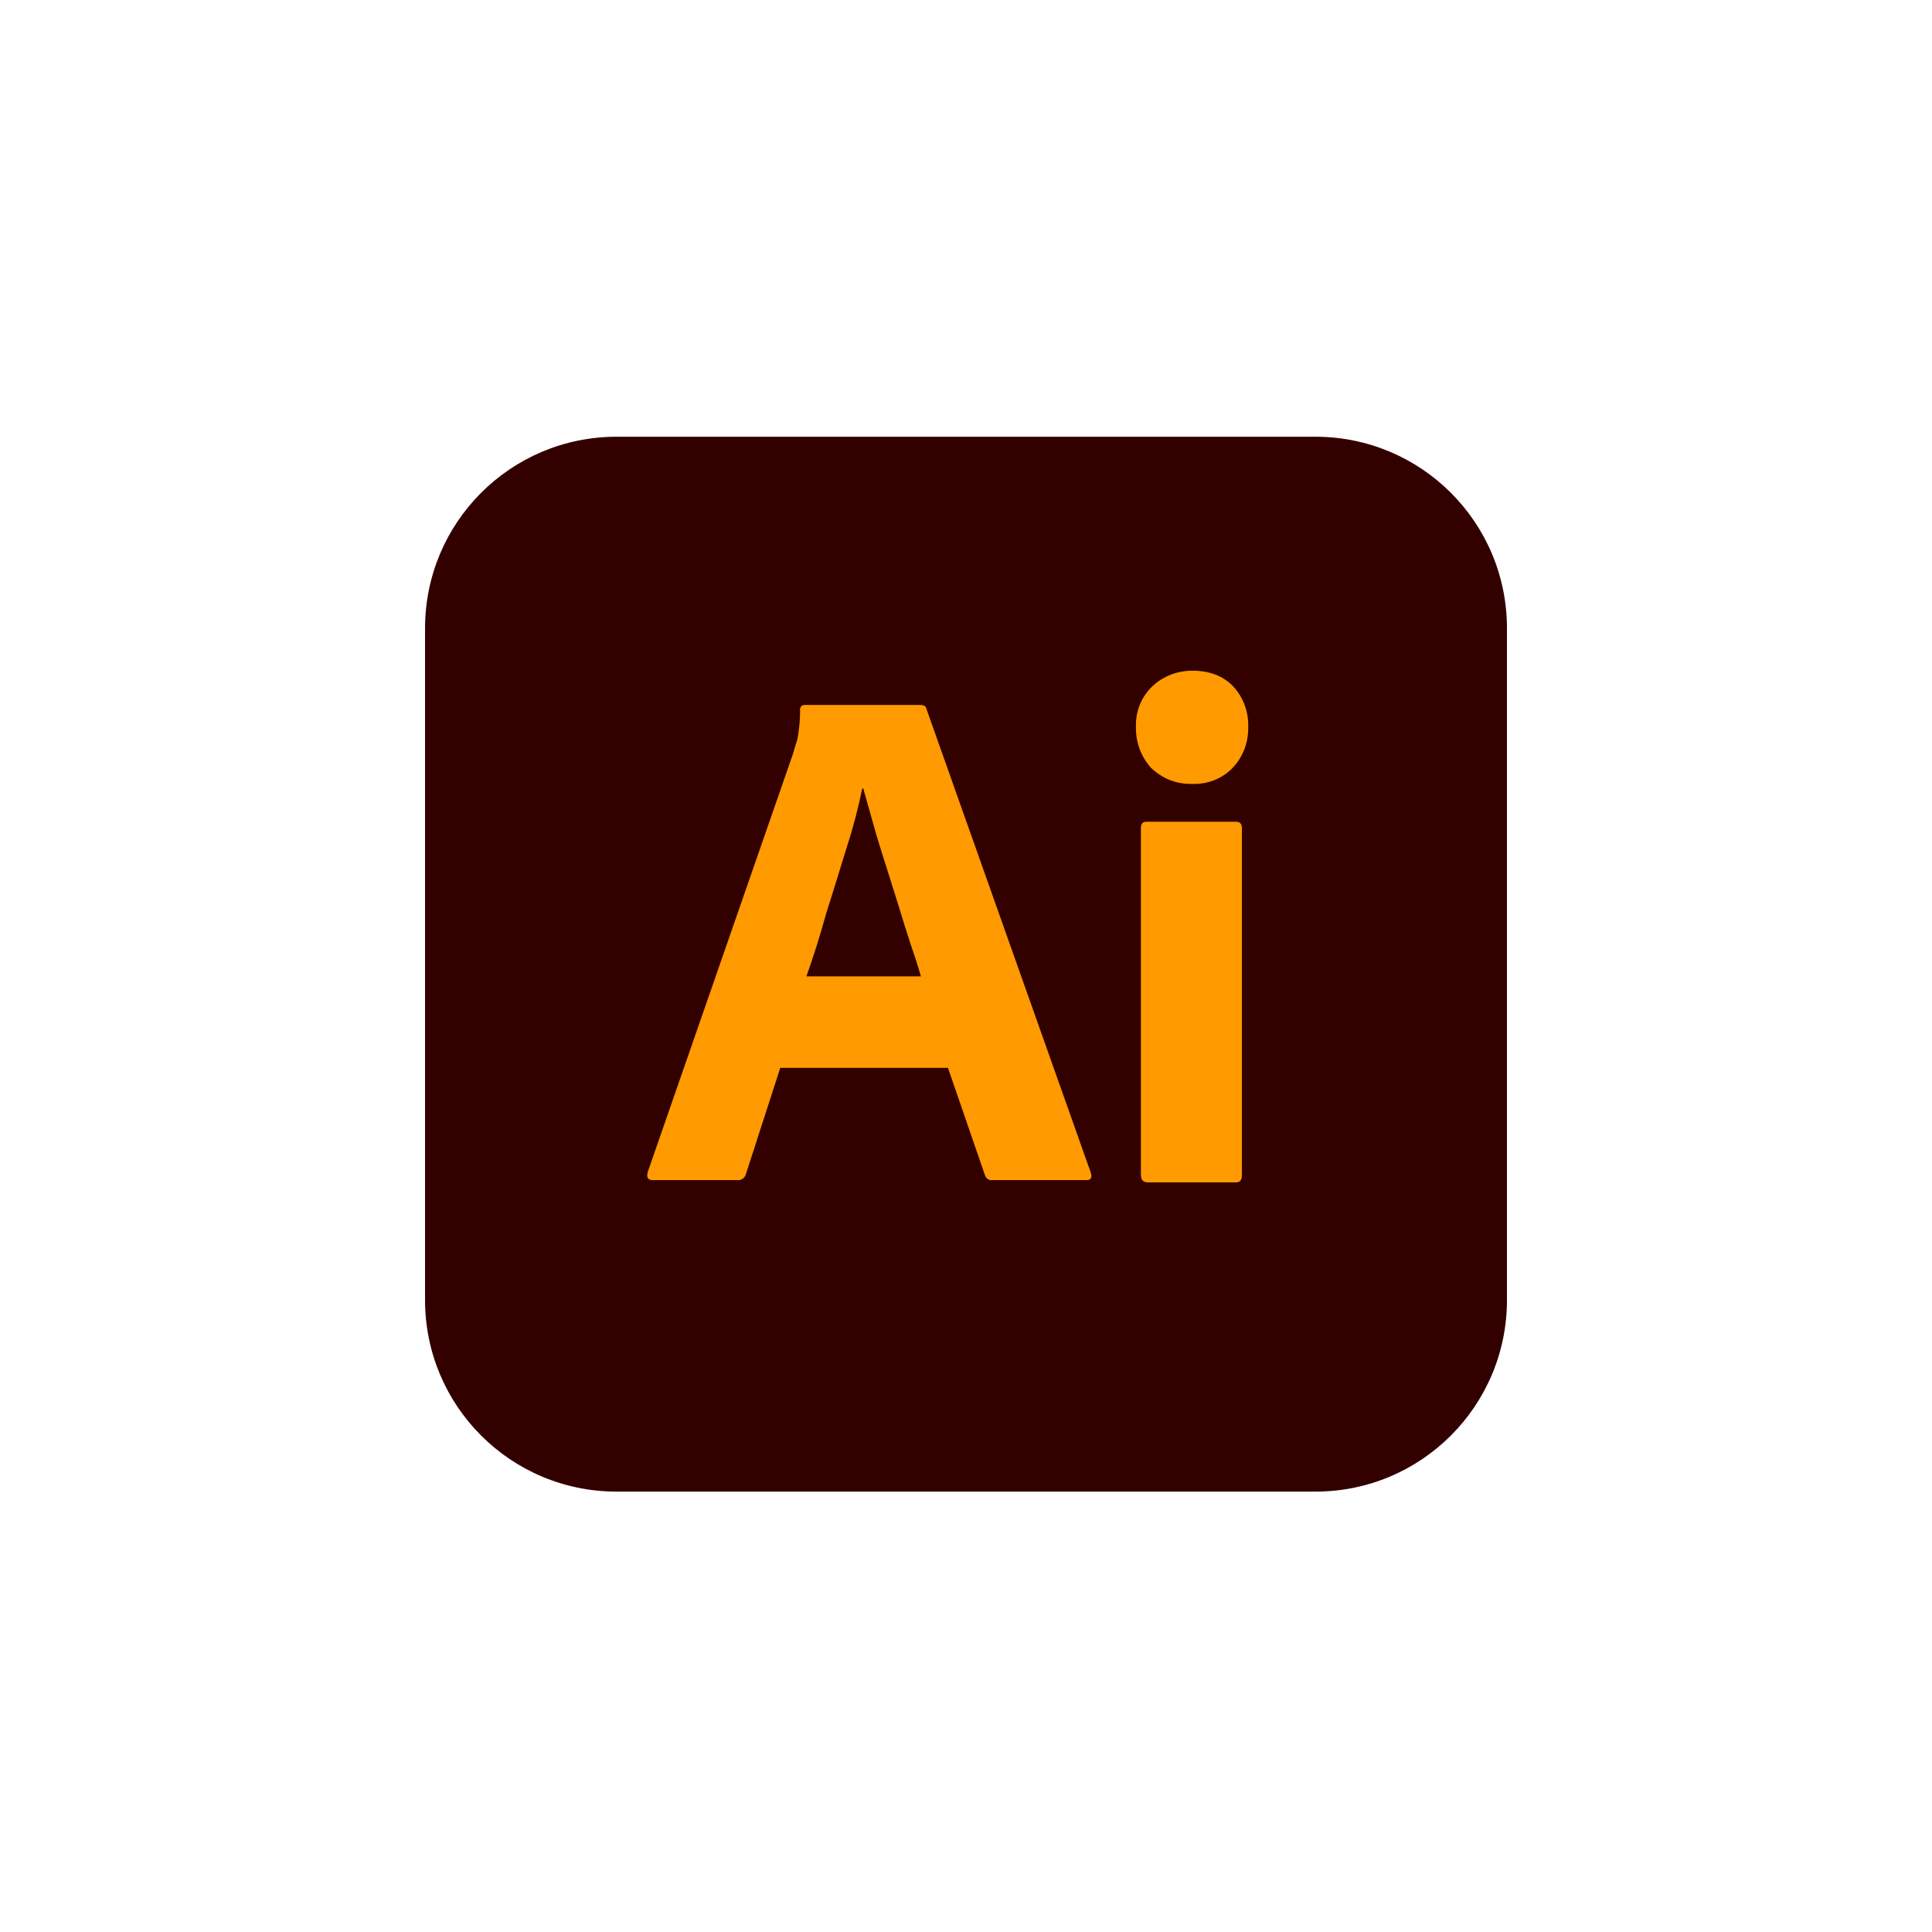 <svg xmlns="http://www.w3.org/2000/svg" width="500" height="500" viewBox="0 0 500 500" fill="none"><g clip-path="url(#clip0_2170_34)"><path d="M159.583 113.027H340.417C367.833 113.027 390 135.194 390 162.611V336.444C390 363.861 367.833 386.027 340.417 386.027H159.583C132.167 386.027 110 363.861 110 336.444V162.611C110 135.194 132.167 113.027 159.583 113.027Z" fill="#330000"></path><path d="M245.333 276.361H201.933L193.067 303.778C192.833 304.828 191.9 305.528 190.85 305.411H168.917C167.633 305.411 167.283 304.711 167.633 303.311L205.2 195.161C205.55 193.995 205.9 192.711 206.367 191.311C206.833 188.861 207.067 186.295 207.067 183.728C206.95 183.145 207.417 182.561 208 182.445H238.217C239.15 182.445 239.617 182.795 239.733 183.378L282.317 303.545C282.667 304.828 282.317 305.411 281.15 305.411H256.767C255.95 305.528 255.133 304.945 254.9 304.128L245.333 276.361ZM208.7 252.678H238.333C237.633 250.228 236.7 247.311 235.65 244.278C234.6 241.128 233.55 237.745 232.5 234.245C231.333 230.628 230.283 227.128 229.117 223.511C227.95 219.895 226.9 216.511 225.967 213.128C225.033 209.861 224.217 206.828 223.4 204.028H223.167C222.117 209.045 220.833 214.061 219.2 219.078C217.45 224.678 215.7 230.511 213.833 236.345C212.2 242.295 210.45 247.778 208.7 252.678ZM308.333 202.861C304.483 202.978 300.75 201.461 297.95 198.778C295.267 195.861 293.867 192.011 293.983 188.045C293.867 184.078 295.383 180.345 298.183 177.661C300.983 174.978 304.717 173.578 308.567 173.578C313.117 173.578 316.617 174.978 319.183 177.661C321.75 180.461 323.15 184.195 323.033 188.045C323.15 192.011 321.75 195.861 318.95 198.778C316.267 201.578 312.3 203.095 308.333 202.861ZM295.267 304.128V214.295C295.267 213.128 295.733 212.661 296.783 212.661H319.883C320.933 212.661 321.4 213.245 321.4 214.295V304.128C321.4 305.411 320.933 305.995 319.883 305.995H297.017C295.85 305.995 295.267 305.295 295.267 304.128Z" fill="#FF9A00"></path></g><defs><clipPath id="clip0_2170_34"><rect width="280" height="273.056" fill="white" transform="translate(110 113)"></rect></clipPath></defs></svg>